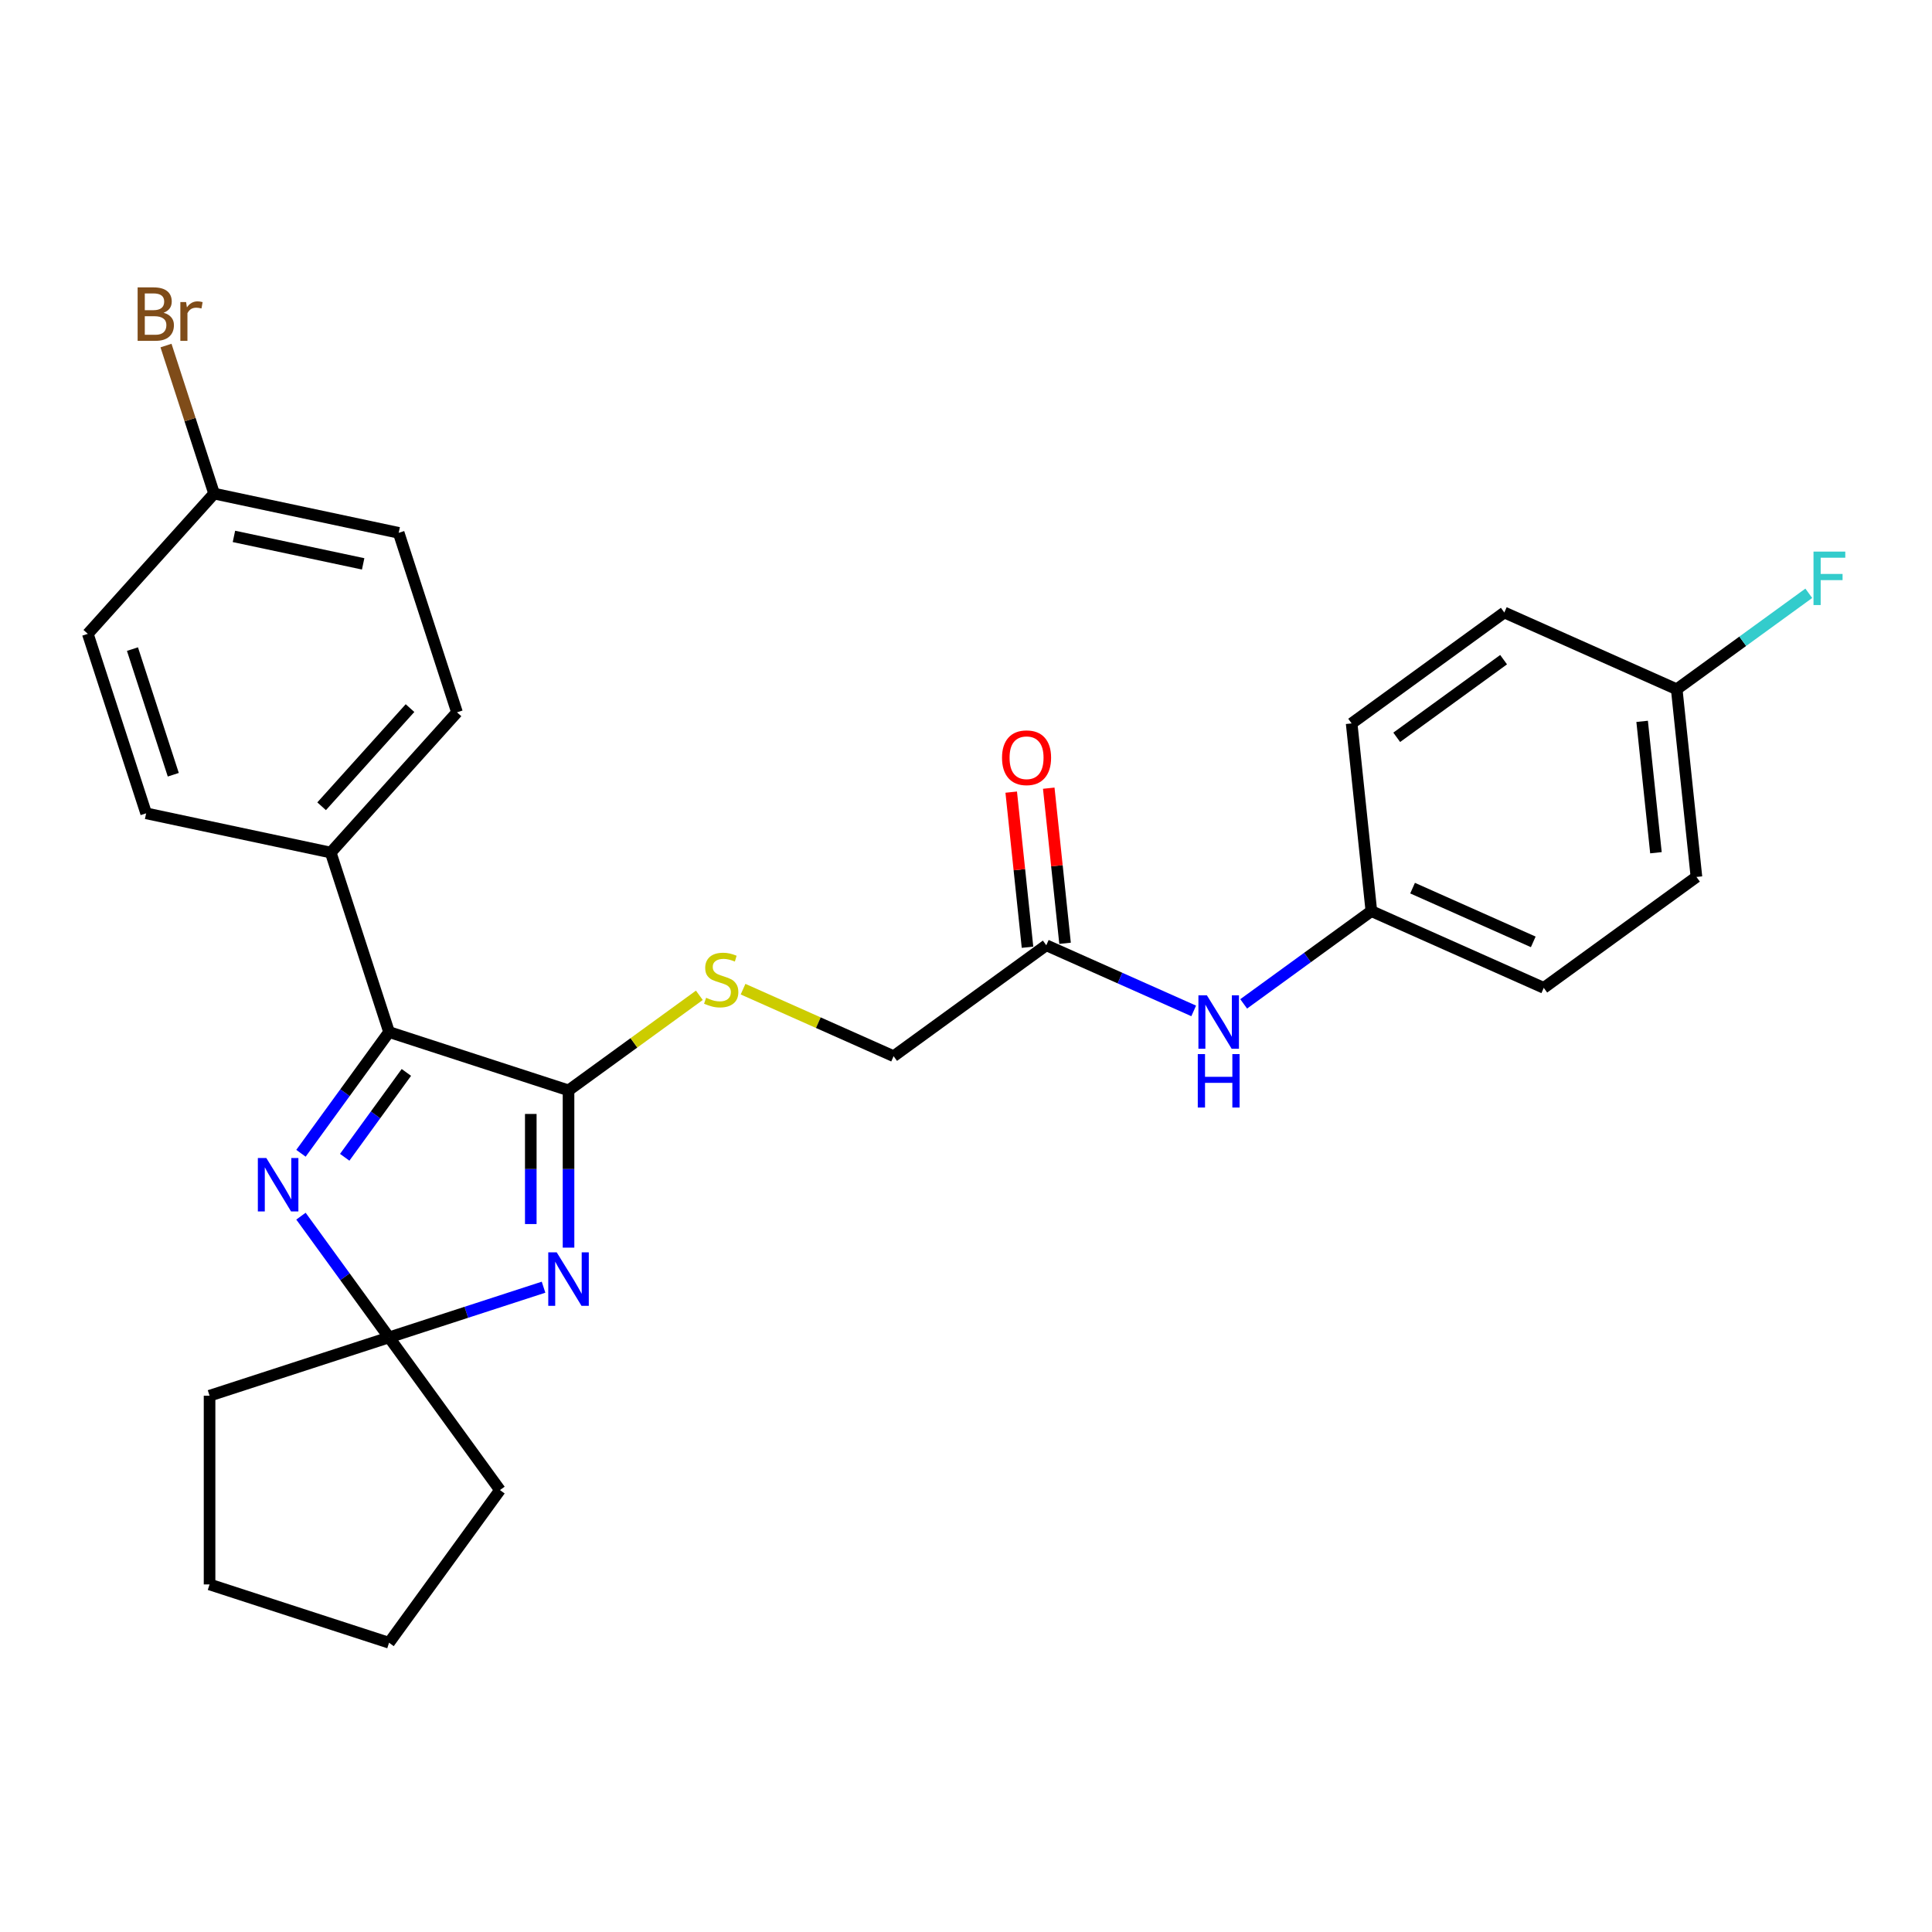 <?xml version='1.0' encoding='iso-8859-1'?>
<svg version='1.1' baseProfile='full'
              xmlns='http://www.w3.org/2000/svg'
                      xmlns:rdkit='http://www.rdkit.org/xml'
                      xmlns:xlink='http://www.w3.org/1999/xlink'
                  xml:space='preserve'
width='1000px' height='1000px' viewBox='0 0 1000 1000'>
<!-- END OF HEADER -->
<rect style='opacity:1.0;fill:#FFFFFF;stroke:none' width='1000' height='1000' x='0' y='0'> </rect>
<path class='bond-0' d='M 294.27,645.777 L 294.27,605.073' style='fill:none;fill-rule:evenodd;stroke:#0000FF;stroke-width:6px;stroke-linecap:butt;stroke-linejoin:miter;stroke-opacity:1' />
<path class='bond-0' d='M 294.27,605.073 L 294.27,564.37' style='fill:none;fill-rule:evenodd;stroke:#000000;stroke-width:6px;stroke-linecap:butt;stroke-linejoin:miter;stroke-opacity:1' />
<path class='bond-0' d='M 274.734,633.566 L 274.734,605.073' style='fill:none;fill-rule:evenodd;stroke:#0000FF;stroke-width:6px;stroke-linecap:butt;stroke-linejoin:miter;stroke-opacity:1' />
<path class='bond-0' d='M 274.734,605.073 L 274.734,576.581' style='fill:none;fill-rule:evenodd;stroke:#000000;stroke-width:6px;stroke-linecap:butt;stroke-linejoin:miter;stroke-opacity:1' />
<path class='bond-3' d='M 281.337,666.252 L 241.354,679.244' style='fill:none;fill-rule:evenodd;stroke:#0000FF;stroke-width:6px;stroke-linecap:butt;stroke-linejoin:miter;stroke-opacity:1' />
<path class='bond-3' d='M 241.354,679.244 L 201.37,692.235' style='fill:none;fill-rule:evenodd;stroke:#000000;stroke-width:6px;stroke-linecap:butt;stroke-linejoin:miter;stroke-opacity:1' />
<path class='bond-2' d='M 294.27,564.37 L 201.37,534.185' style='fill:none;fill-rule:evenodd;stroke:#000000;stroke-width:6px;stroke-linecap:butt;stroke-linejoin:miter;stroke-opacity:1' />
<path class='bond-4' d='M 294.27,564.37 L 328.127,539.771' style='fill:none;fill-rule:evenodd;stroke:#000000;stroke-width:6px;stroke-linecap:butt;stroke-linejoin:miter;stroke-opacity:1' />
<path class='bond-4' d='M 328.127,539.771 L 361.984,515.173' style='fill:none;fill-rule:evenodd;stroke:#CCCC00;stroke-width:6px;stroke-linecap:butt;stroke-linejoin:miter;stroke-opacity:1' />
<path class='bond-1' d='M 155.779,629.484 L 178.574,660.859' style='fill:none;fill-rule:evenodd;stroke:#0000FF;stroke-width:6px;stroke-linecap:butt;stroke-linejoin:miter;stroke-opacity:1' />
<path class='bond-1' d='M 178.574,660.859 L 201.37,692.235' style='fill:none;fill-rule:evenodd;stroke:#000000;stroke-width:6px;stroke-linecap:butt;stroke-linejoin:miter;stroke-opacity:1' />
<path class='bond-27' d='M 155.779,596.936 L 178.574,565.561' style='fill:none;fill-rule:evenodd;stroke:#0000FF;stroke-width:6px;stroke-linecap:butt;stroke-linejoin:miter;stroke-opacity:1' />
<path class='bond-27' d='M 178.574,565.561 L 201.37,534.185' style='fill:none;fill-rule:evenodd;stroke:#000000;stroke-width:6px;stroke-linecap:butt;stroke-linejoin:miter;stroke-opacity:1' />
<path class='bond-27' d='M 178.422,599.007 L 194.379,577.044' style='fill:none;fill-rule:evenodd;stroke:#0000FF;stroke-width:6px;stroke-linecap:butt;stroke-linejoin:miter;stroke-opacity:1' />
<path class='bond-27' d='M 194.379,577.044 L 210.336,555.081' style='fill:none;fill-rule:evenodd;stroke:#000000;stroke-width:6px;stroke-linecap:butt;stroke-linejoin:miter;stroke-opacity:1' />
<path class='bond-6' d='M 201.37,534.185 L 171.185,441.285' style='fill:none;fill-rule:evenodd;stroke:#000000;stroke-width:6px;stroke-linecap:butt;stroke-linejoin:miter;stroke-opacity:1' />
<path class='bond-23' d='M 201.37,692.235 L 258.785,771.26' style='fill:none;fill-rule:evenodd;stroke:#000000;stroke-width:6px;stroke-linecap:butt;stroke-linejoin:miter;stroke-opacity:1' />
<path class='bond-24' d='M 201.37,692.235 L 108.471,722.42' style='fill:none;fill-rule:evenodd;stroke:#000000;stroke-width:6px;stroke-linecap:butt;stroke-linejoin:miter;stroke-opacity:1' />
<path class='bond-9' d='M 384.606,511.991 L 423.568,529.338' style='fill:none;fill-rule:evenodd;stroke:#CCCC00;stroke-width:6px;stroke-linecap:butt;stroke-linejoin:miter;stroke-opacity:1' />
<path class='bond-9' d='M 423.568,529.338 L 462.53,546.685' style='fill:none;fill-rule:evenodd;stroke:#000000;stroke-width:6px;stroke-linecap:butt;stroke-linejoin:miter;stroke-opacity:1' />
<path class='bond-5' d='M 541.556,489.27 L 462.53,546.685' style='fill:none;fill-rule:evenodd;stroke:#000000;stroke-width:6px;stroke-linecap:butt;stroke-linejoin:miter;stroke-opacity:1' />
<path class='bond-7' d='M 541.556,489.27 L 579.707,506.256' style='fill:none;fill-rule:evenodd;stroke:#000000;stroke-width:6px;stroke-linecap:butt;stroke-linejoin:miter;stroke-opacity:1' />
<path class='bond-7' d='M 579.707,506.256 L 617.858,523.242' style='fill:none;fill-rule:evenodd;stroke:#0000FF;stroke-width:6px;stroke-linecap:butt;stroke-linejoin:miter;stroke-opacity:1' />
<path class='bond-8' d='M 551.27,488.249 L 547.051,448.106' style='fill:none;fill-rule:evenodd;stroke:#000000;stroke-width:6px;stroke-linecap:butt;stroke-linejoin:miter;stroke-opacity:1' />
<path class='bond-8' d='M 547.051,448.106 L 542.832,407.963' style='fill:none;fill-rule:evenodd;stroke:#FF0000;stroke-width:6px;stroke-linecap:butt;stroke-linejoin:miter;stroke-opacity:1' />
<path class='bond-8' d='M 531.841,490.291 L 527.622,450.148' style='fill:none;fill-rule:evenodd;stroke:#000000;stroke-width:6px;stroke-linecap:butt;stroke-linejoin:miter;stroke-opacity:1' />
<path class='bond-8' d='M 527.622,450.148 L 523.403,410.005' style='fill:none;fill-rule:evenodd;stroke:#FF0000;stroke-width:6px;stroke-linecap:butt;stroke-linejoin:miter;stroke-opacity:1' />
<path class='bond-10' d='M 171.185,441.285 L 236.546,368.695' style='fill:none;fill-rule:evenodd;stroke:#000000;stroke-width:6px;stroke-linecap:butt;stroke-linejoin:miter;stroke-opacity:1' />
<path class='bond-10' d='M 166.471,417.324 L 212.224,366.511' style='fill:none;fill-rule:evenodd;stroke:#000000;stroke-width:6px;stroke-linecap:butt;stroke-linejoin:miter;stroke-opacity:1' />
<path class='bond-11' d='M 171.185,441.285 L 75.639,420.976' style='fill:none;fill-rule:evenodd;stroke:#000000;stroke-width:6px;stroke-linecap:butt;stroke-linejoin:miter;stroke-opacity:1' />
<path class='bond-12' d='M 643.724,519.604 L 676.77,495.594' style='fill:none;fill-rule:evenodd;stroke:#0000FF;stroke-width:6px;stroke-linecap:butt;stroke-linejoin:miter;stroke-opacity:1' />
<path class='bond-12' d='M 676.77,495.594 L 709.816,471.585' style='fill:none;fill-rule:evenodd;stroke:#000000;stroke-width:6px;stroke-linecap:butt;stroke-linejoin:miter;stroke-opacity:1' />
<path class='bond-15' d='M 236.546,368.695 L 206.361,275.795' style='fill:none;fill-rule:evenodd;stroke:#000000;stroke-width:6px;stroke-linecap:butt;stroke-linejoin:miter;stroke-opacity:1' />
<path class='bond-16' d='M 75.639,420.976 L 45.455,328.077' style='fill:none;fill-rule:evenodd;stroke:#000000;stroke-width:6px;stroke-linecap:butt;stroke-linejoin:miter;stroke-opacity:1' />
<path class='bond-16' d='M 89.692,401.004 L 68.562,335.975' style='fill:none;fill-rule:evenodd;stroke:#000000;stroke-width:6px;stroke-linecap:butt;stroke-linejoin:miter;stroke-opacity:1' />
<path class='bond-19' d='M 709.816,471.585 L 699.606,374.44' style='fill:none;fill-rule:evenodd;stroke:#000000;stroke-width:6px;stroke-linecap:butt;stroke-linejoin:miter;stroke-opacity:1' />
<path class='bond-20' d='M 709.816,471.585 L 799.052,511.315' style='fill:none;fill-rule:evenodd;stroke:#000000;stroke-width:6px;stroke-linecap:butt;stroke-linejoin:miter;stroke-opacity:1' />
<path class='bond-20' d='M 731.147,459.697 L 793.612,487.508' style='fill:none;fill-rule:evenodd;stroke:#000000;stroke-width:6px;stroke-linecap:butt;stroke-linejoin:miter;stroke-opacity:1' />
<path class='bond-13' d='M 110.815,255.486 L 45.455,328.077' style='fill:none;fill-rule:evenodd;stroke:#000000;stroke-width:6px;stroke-linecap:butt;stroke-linejoin:miter;stroke-opacity:1' />
<path class='bond-17' d='M 110.815,255.486 L 98.367,217.173' style='fill:none;fill-rule:evenodd;stroke:#000000;stroke-width:6px;stroke-linecap:butt;stroke-linejoin:miter;stroke-opacity:1' />
<path class='bond-17' d='M 98.367,217.173 L 85.918,178.86' style='fill:none;fill-rule:evenodd;stroke:#7F4C19;stroke-width:6px;stroke-linecap:butt;stroke-linejoin:miter;stroke-opacity:1' />
<path class='bond-29' d='M 110.815,255.486 L 206.361,275.795' style='fill:none;fill-rule:evenodd;stroke:#000000;stroke-width:6px;stroke-linecap:butt;stroke-linejoin:miter;stroke-opacity:1' />
<path class='bond-29' d='M 121.086,277.642 L 187.968,291.858' style='fill:none;fill-rule:evenodd;stroke:#000000;stroke-width:6px;stroke-linecap:butt;stroke-linejoin:miter;stroke-opacity:1' />
<path class='bond-14' d='M 867.866,356.755 L 878.077,453.9' style='fill:none;fill-rule:evenodd;stroke:#000000;stroke-width:6px;stroke-linecap:butt;stroke-linejoin:miter;stroke-opacity:1' />
<path class='bond-14' d='M 849.969,373.369 L 857.116,441.37' style='fill:none;fill-rule:evenodd;stroke:#000000;stroke-width:6px;stroke-linecap:butt;stroke-linejoin:miter;stroke-opacity:1' />
<path class='bond-18' d='M 867.866,356.755 L 902.046,331.922' style='fill:none;fill-rule:evenodd;stroke:#000000;stroke-width:6px;stroke-linecap:butt;stroke-linejoin:miter;stroke-opacity:1' />
<path class='bond-18' d='M 902.046,331.922 L 936.225,307.089' style='fill:none;fill-rule:evenodd;stroke:#33CCCC;stroke-width:6px;stroke-linecap:butt;stroke-linejoin:miter;stroke-opacity:1' />
<path class='bond-30' d='M 867.866,356.755 L 778.631,317.024' style='fill:none;fill-rule:evenodd;stroke:#000000;stroke-width:6px;stroke-linecap:butt;stroke-linejoin:miter;stroke-opacity:1' />
<path class='bond-22' d='M 699.606,374.44 L 778.631,317.024' style='fill:none;fill-rule:evenodd;stroke:#000000;stroke-width:6px;stroke-linecap:butt;stroke-linejoin:miter;stroke-opacity:1' />
<path class='bond-22' d='M 722.943,381.632 L 778.26,341.442' style='fill:none;fill-rule:evenodd;stroke:#000000;stroke-width:6px;stroke-linecap:butt;stroke-linejoin:miter;stroke-opacity:1' />
<path class='bond-21' d='M 799.052,511.315 L 878.077,453.9' style='fill:none;fill-rule:evenodd;stroke:#000000;stroke-width:6px;stroke-linecap:butt;stroke-linejoin:miter;stroke-opacity:1' />
<path class='bond-26' d='M 258.785,771.26 L 201.37,850.285' style='fill:none;fill-rule:evenodd;stroke:#000000;stroke-width:6px;stroke-linecap:butt;stroke-linejoin:miter;stroke-opacity:1' />
<path class='bond-25' d='M 108.471,722.42 L 108.471,820.1' style='fill:none;fill-rule:evenodd;stroke:#000000;stroke-width:6px;stroke-linecap:butt;stroke-linejoin:miter;stroke-opacity:1' />
<path class='bond-28' d='M 108.471,820.1 L 201.37,850.285' style='fill:none;fill-rule:evenodd;stroke:#000000;stroke-width:6px;stroke-linecap:butt;stroke-linejoin:miter;stroke-opacity:1' />
<path  class='atom-0' d='M 288.155 648.219
L 297.22 662.871
Q 298.118 664.316, 299.564 666.934
Q 301.01 669.552, 301.088 669.708
L 301.088 648.219
L 304.761 648.219
L 304.761 675.882
L 300.971 675.882
L 291.242 659.862
Q 290.109 657.987, 288.897 655.838
Q 287.725 653.689, 287.374 653.025
L 287.374 675.882
L 283.779 675.882
L 283.779 648.219
L 288.155 648.219
' fill='#0000FF'/>
<path  class='atom-2' d='M 137.84 599.378
L 146.905 614.03
Q 147.804 615.476, 149.249 618.094
Q 150.695 620.712, 150.773 620.868
L 150.773 599.378
L 154.446 599.378
L 154.446 627.042
L 150.656 627.042
L 140.927 611.022
Q 139.794 609.146, 138.583 606.998
Q 137.411 604.849, 137.059 604.184
L 137.059 627.042
L 133.464 627.042
L 133.464 599.378
L 137.84 599.378
' fill='#0000FF'/>
<path  class='atom-5' d='M 365.48 516.449
Q 365.793 516.566, 367.082 517.113
Q 368.372 517.66, 369.778 518.012
Q 371.224 518.325, 372.631 518.325
Q 375.249 518.325, 376.772 517.074
Q 378.296 515.785, 378.296 513.558
Q 378.296 512.034, 377.515 511.096
Q 376.772 510.159, 375.6 509.651
Q 374.428 509.143, 372.474 508.557
Q 370.013 507.814, 368.528 507.111
Q 367.082 506.408, 366.027 504.923
Q 365.012 503.438, 365.012 500.938
Q 365.012 497.46, 367.356 495.311
Q 369.739 493.162, 374.428 493.162
Q 377.632 493.162, 381.266 494.686
L 380.367 497.695
Q 377.046 496.327, 374.545 496.327
Q 371.849 496.327, 370.364 497.46
Q 368.88 498.554, 368.919 500.469
Q 368.919 501.953, 369.661 502.852
Q 370.443 503.751, 371.537 504.259
Q 372.67 504.767, 374.545 505.353
Q 377.046 506.134, 378.531 506.916
Q 380.015 507.697, 381.07 509.299
Q 382.164 510.862, 382.164 513.558
Q 382.164 517.387, 379.586 519.458
Q 377.046 521.49, 372.787 521.49
Q 370.325 521.49, 368.45 520.943
Q 366.614 520.435, 364.426 519.536
L 365.48 516.449
' fill='#CCCC00'/>
<path  class='atom-8' d='M 624.676 515.168
L 633.741 529.82
Q 634.64 531.266, 636.085 533.884
Q 637.531 536.502, 637.609 536.658
L 637.609 515.168
L 641.282 515.168
L 641.282 542.832
L 637.492 542.832
L 627.763 526.812
Q 626.63 524.936, 625.419 522.787
Q 624.246 520.639, 623.895 519.974
L 623.895 542.832
L 620.3 542.832
L 620.3 515.168
L 624.676 515.168
' fill='#0000FF'/>
<path  class='atom-8' d='M 619.968 545.598
L 623.719 545.598
L 623.719 557.359
L 637.863 557.359
L 637.863 545.598
L 641.614 545.598
L 641.614 573.261
L 637.863 573.261
L 637.863 560.484
L 623.719 560.484
L 623.719 573.261
L 619.968 573.261
L 619.968 545.598
' fill='#0000FF'/>
<path  class='atom-9' d='M 518.647 392.203
Q 518.647 385.56, 521.929 381.848
Q 525.211 378.137, 531.345 378.137
Q 537.479 378.137, 540.762 381.848
Q 544.044 385.56, 544.044 392.203
Q 544.044 398.923, 540.722 402.752
Q 537.401 406.542, 531.345 406.542
Q 525.25 406.542, 521.929 402.752
Q 518.647 398.962, 518.647 392.203
M 531.345 403.416
Q 535.565 403.416, 537.831 400.603
Q 540.136 397.751, 540.136 392.203
Q 540.136 386.772, 537.831 384.037
Q 535.565 381.262, 531.345 381.262
Q 527.125 381.262, 524.82 383.997
Q 522.554 386.733, 522.554 392.203
Q 522.554 397.79, 524.82 400.603
Q 527.125 403.416, 531.345 403.416
' fill='#FF0000'/>
<path  class='atom-18' d='M 84.675 161.883
Q 87.332 162.626, 88.66 164.267
Q 90.027 165.869, 90.027 168.252
Q 90.027 172.081, 87.566 174.269
Q 85.143 176.418, 80.533 176.418
L 71.234 176.418
L 71.234 148.755
L 79.4 148.755
Q 84.127 148.755, 86.511 150.67
Q 88.894 152.584, 88.894 156.101
Q 88.894 160.281, 84.675 161.883
M 74.946 151.881
L 74.946 160.555
L 79.4 160.555
Q 82.135 160.555, 83.541 159.461
Q 84.987 158.328, 84.987 156.101
Q 84.987 151.881, 79.4 151.881
L 74.946 151.881
M 80.533 173.292
Q 83.229 173.292, 84.675 172.003
Q 86.12 170.714, 86.12 168.252
Q 86.12 165.986, 84.518 164.853
Q 82.955 163.681, 79.947 163.681
L 74.946 163.681
L 74.946 173.292
L 80.533 173.292
' fill='#7F4C19'/>
<path  class='atom-18' d='M 96.318 156.335
L 96.748 159.109
Q 98.858 155.983, 102.296 155.983
Q 103.39 155.983, 104.875 156.374
L 104.289 159.656
Q 102.609 159.265, 101.671 159.265
Q 100.03 159.265, 98.936 159.93
Q 97.881 160.555, 97.021 162.079
L 97.021 176.418
L 93.349 176.418
L 93.349 156.335
L 96.318 156.335
' fill='#7F4C19'/>
<path  class='atom-19' d='M 938.667 285.508
L 955.116 285.508
L 955.116 288.673
L 942.379 288.673
L 942.379 297.073
L 953.71 297.073
L 953.71 300.277
L 942.379 300.277
L 942.379 313.171
L 938.667 313.171
L 938.667 285.508
' fill='#33CCCC'/>
</svg>
